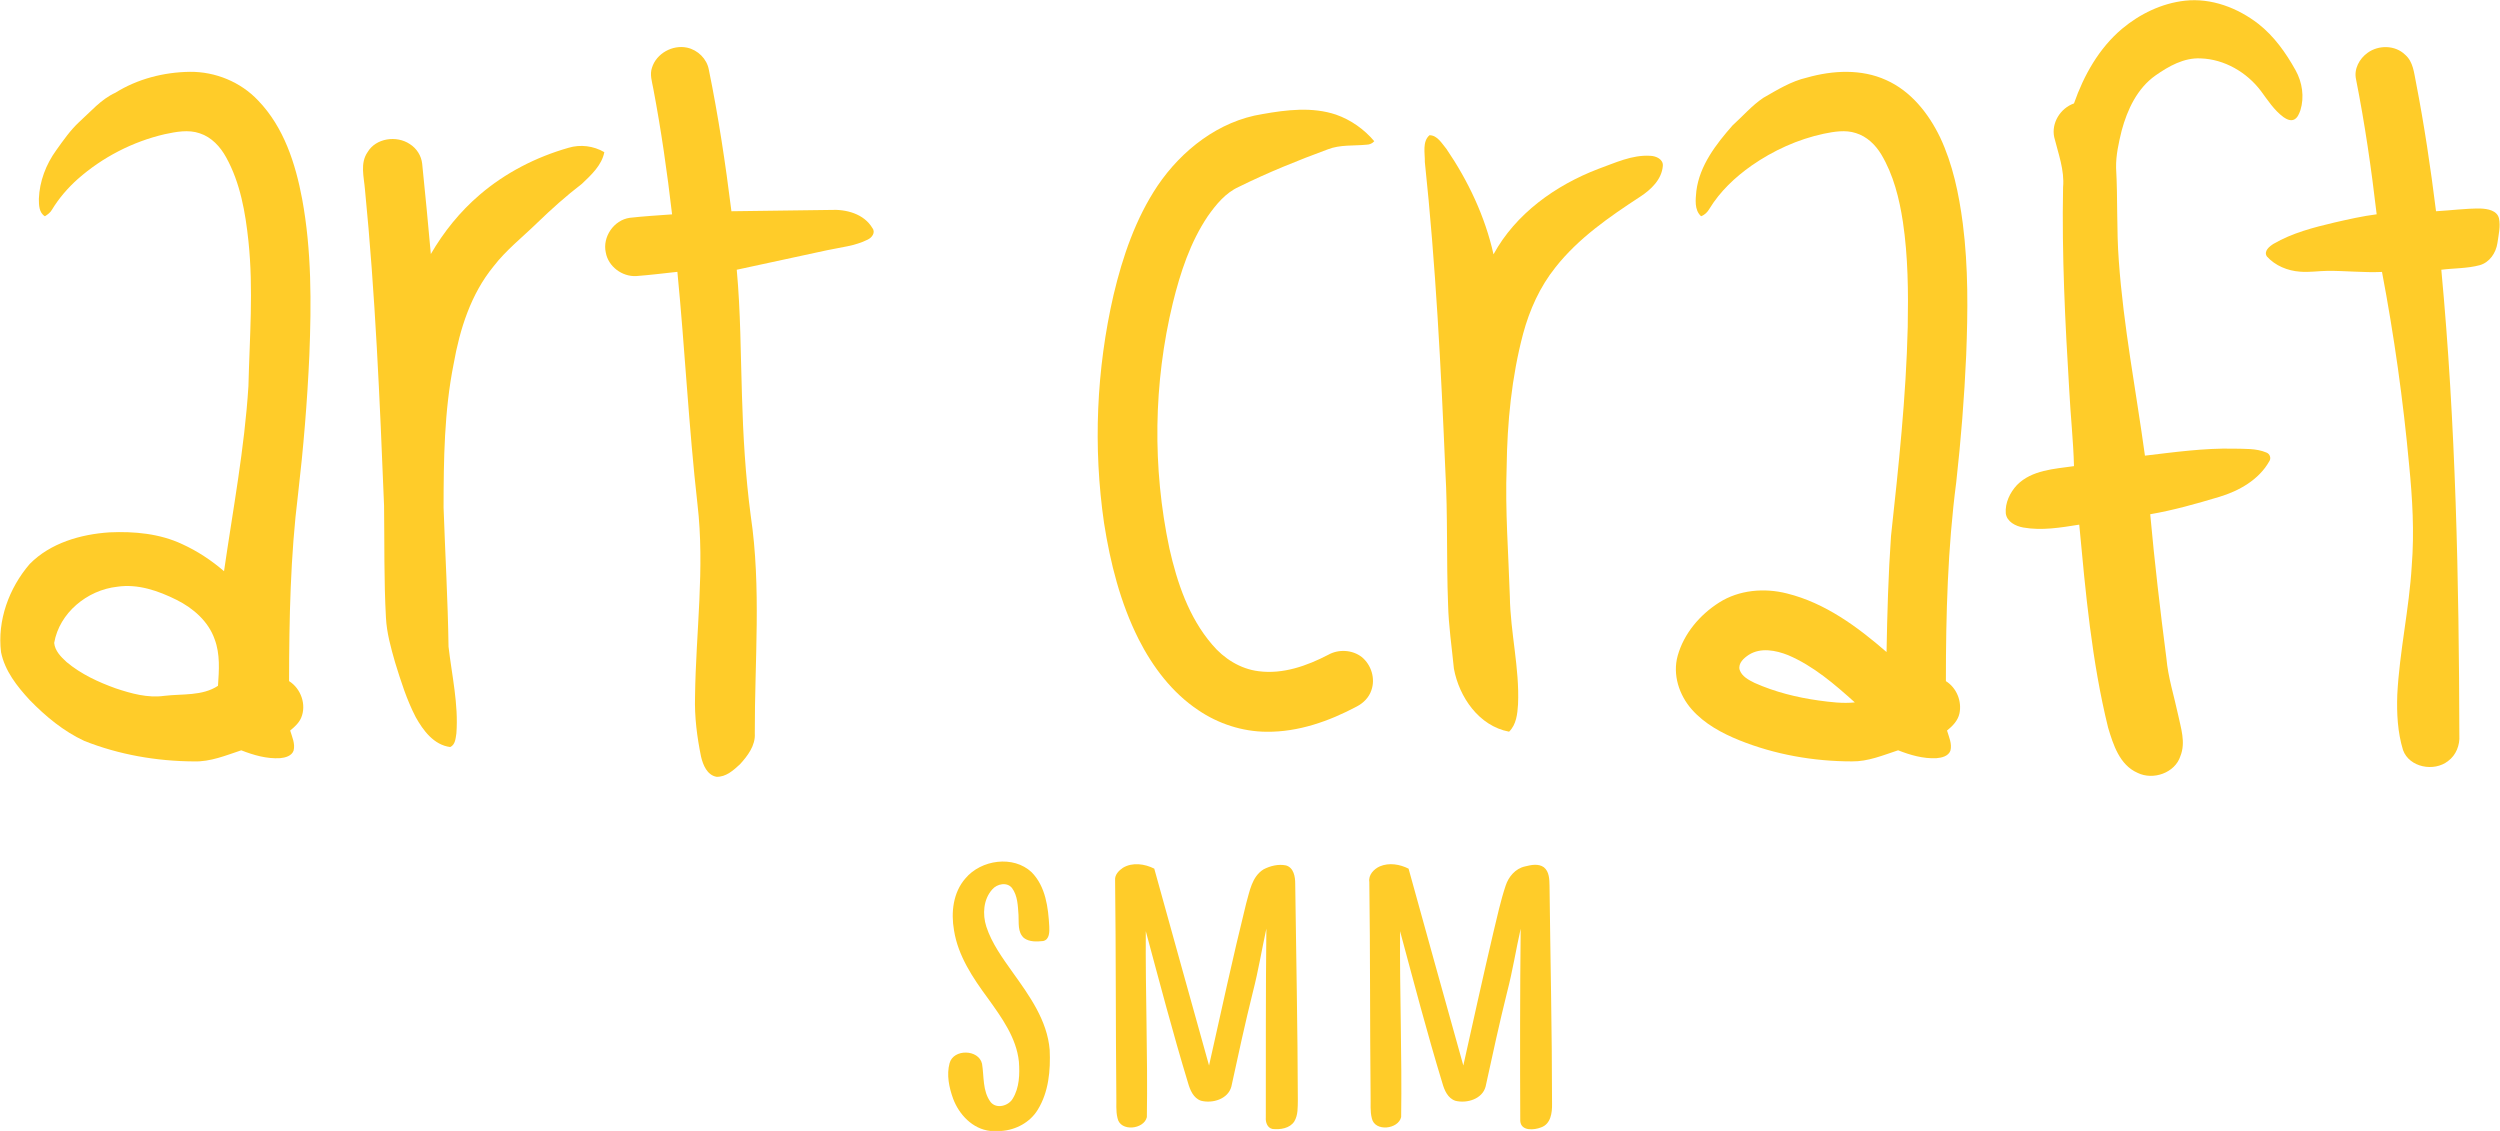 <svg width="126" height="57" viewBox="0 0 126 57" fill="none" xmlns="http://www.w3.org/2000/svg">
<path d="M106.955 1.448C107.848 0.702 108.95 0.165 110.122 0.035C111.454 -0.112 112.785 0.399 113.822 1.203C114.618 1.828 115.21 2.665 115.696 3.539C116.035 4.146 116.147 4.887 115.941 5.555C115.876 5.73 115.805 5.931 115.627 6.024C115.442 6.114 115.239 6.007 115.088 5.903C114.612 5.551 114.291 5.046 113.946 4.58C113.236 3.643 112.11 2.981 110.91 2.943C110.068 2.902 109.306 3.336 108.643 3.799C107.714 4.452 107.217 5.525 106.932 6.582C106.782 7.198 106.639 7.825 106.651 8.461C106.739 10.021 106.67 11.584 106.788 13.142C107.022 16.44 107.657 19.692 108.105 22.965C109.591 22.789 111.081 22.58 112.581 22.612C113.127 22.628 113.705 22.589 114.219 22.805C114.405 22.87 114.482 23.097 114.367 23.257C113.843 24.183 112.849 24.743 111.847 25.044C110.703 25.385 109.55 25.715 108.371 25.918C108.591 28.341 108.874 30.758 109.186 33.17C109.27 34.137 109.571 35.065 109.773 36.01C109.916 36.694 110.169 37.423 109.892 38.106C109.624 38.955 108.516 39.339 107.734 38.952C106.828 38.556 106.506 37.532 106.248 36.67C105.423 33.318 105.114 29.869 104.794 26.442C103.863 26.59 102.906 26.754 101.968 26.586C101.583 26.516 101.144 26.296 101.091 25.871C101.051 25.345 101.302 24.824 101.657 24.443C102.402 23.688 103.536 23.634 104.529 23.493C104.496 22.209 104.353 20.928 104.289 19.645C104.082 16.247 103.914 12.843 103.979 9.438C104.057 8.571 103.737 7.743 103.533 6.915C103.379 6.2 103.841 5.455 104.529 5.212C105.025 3.797 105.787 2.431 106.955 1.448Z" fill="#FFCC29"/>
<path d="M32.862 3.406C33.084 2.695 33.895 2.245 34.628 2.401C35.172 2.518 35.627 2.967 35.725 3.511C36.208 5.873 36.566 8.257 36.864 10.647C38.523 10.625 40.183 10.602 41.841 10.581C42.639 10.536 43.545 10.772 43.971 11.498C44.14 11.721 43.942 11.981 43.729 12.078C43.09 12.4 42.362 12.465 41.672 12.614C40.157 12.938 38.645 13.269 37.132 13.595C37.327 15.704 37.327 17.824 37.395 19.94C37.453 21.96 37.571 23.98 37.836 25.985C38.377 29.624 38.032 33.307 38.042 36.966C38.081 37.569 37.685 38.09 37.298 38.516C36.971 38.818 36.588 39.169 36.109 39.15C35.636 39.063 35.432 38.551 35.334 38.14C35.13 37.145 34.999 36.127 35.03 35.11C35.069 31.876 35.532 28.637 35.152 25.407C34.712 21.514 34.521 17.6 34.14 13.701C33.449 13.775 32.758 13.863 32.064 13.914C31.351 13.952 30.655 13.427 30.532 12.729C30.355 11.949 30.933 11.088 31.744 10.977C32.451 10.898 33.162 10.855 33.873 10.804C33.626 8.679 33.324 6.56 32.924 4.457C32.861 4.112 32.739 3.752 32.862 3.406Z" fill="#FFCC29"/>
<path d="M119.328 2.661C119.882 2.258 120.723 2.27 121.22 2.76C121.628 3.112 121.666 3.674 121.767 4.163C122.184 6.311 122.506 8.476 122.776 10.647C123.523 10.605 124.267 10.502 125.016 10.51C125.369 10.524 125.847 10.601 125.948 11.001C126.036 11.417 125.926 11.842 125.869 12.256C125.794 12.746 125.478 13.226 124.974 13.366C124.346 13.535 123.685 13.513 123.042 13.595C123.773 21.395 123.933 29.234 123.951 37.062C123.984 37.552 123.788 38.059 123.383 38.356C122.679 38.914 121.427 38.679 121.113 37.804C120.837 36.904 120.791 35.95 120.823 35.015C120.934 32.831 121.425 30.687 121.553 28.505C121.686 26.815 121.587 25.12 121.42 23.436C121.121 20.174 120.664 16.926 120.053 13.706C119.14 13.747 118.229 13.645 117.317 13.651C116.851 13.655 116.386 13.734 115.92 13.692C115.298 13.649 114.67 13.392 114.252 12.926C114.077 12.661 114.379 12.418 114.585 12.29C115.532 11.738 116.607 11.462 117.668 11.212C118.368 11.052 119.07 10.892 119.784 10.801C119.518 8.52 119.19 6.243 118.743 3.99C118.631 3.478 118.913 2.957 119.328 2.661Z" fill="#FFCC29"/>
<path d="M5.819 4.672C6.933 3.977 8.256 3.637 9.568 3.62C10.855 3.606 12.133 4.134 13.009 5.065C14.309 6.412 14.895 8.249 15.23 10.039C15.706 12.629 15.695 15.274 15.592 17.895C15.488 20.234 15.294 22.57 15.023 24.895C14.635 28.023 14.575 31.18 14.569 34.328C15.171 34.705 15.456 35.524 15.178 36.177C15.063 36.441 14.844 36.639 14.625 36.819C14.723 37.145 14.887 37.488 14.796 37.834C14.699 38.102 14.38 38.187 14.122 38.211C13.446 38.253 12.782 38.059 12.159 37.816C11.384 38.071 10.603 38.402 9.769 38.375C7.887 38.364 5.998 38.036 4.251 37.343C3.202 36.856 2.299 36.105 1.501 35.286C0.861 34.594 0.243 33.811 0.053 32.872C-0.143 31.273 0.45 29.644 1.495 28.427C2.538 27.366 4.067 26.925 5.528 26.83C6.766 26.775 8.052 26.892 9.183 27.425C9.949 27.774 10.656 28.241 11.291 28.789C11.74 25.685 12.325 22.594 12.521 19.46C12.579 17.028 12.778 14.588 12.522 12.159C12.368 10.706 12.114 9.22 11.394 7.923C11.104 7.395 10.662 6.913 10.071 6.72C9.498 6.52 8.88 6.642 8.304 6.763C6.683 7.139 5.161 7.928 3.92 9.023C3.415 9.473 2.971 9.99 2.621 10.566C2.54 10.713 2.404 10.812 2.263 10.9C1.961 10.716 1.961 10.331 1.959 10.022C1.991 9.141 2.318 8.282 2.837 7.568C3.19 7.076 3.536 6.573 3.983 6.156C4.568 5.631 5.085 5.007 5.819 4.672ZM2.731 32.403C2.767 32.799 3.071 33.108 3.354 33.365C4.076 33.973 4.951 34.377 5.837 34.695C6.617 34.955 7.445 35.187 8.277 35.071C9.182 34.961 10.191 35.09 10.987 34.565C11.04 33.781 11.101 32.969 10.818 32.218C10.505 31.318 9.739 30.652 8.897 30.232C7.98 29.776 6.953 29.416 5.911 29.571C4.393 29.737 2.991 30.891 2.731 32.403Z" fill="#FFCC29"/>
<path d="M91.073 3.91C92.367 3.544 93.812 3.465 95.06 4.034C96.312 4.591 97.197 5.716 97.777 6.913C98.423 8.281 98.73 9.778 98.925 11.268C99.207 13.468 99.182 15.692 99.096 17.904C99.002 20.037 98.832 22.168 98.596 24.29C98.163 27.618 98.072 30.977 98.073 34.329C98.617 34.667 98.888 35.35 98.755 35.964C98.676 36.322 98.409 36.596 98.13 36.819C98.226 37.145 98.392 37.486 98.302 37.831C98.2 38.113 97.861 38.193 97.593 38.213C96.928 38.245 96.276 38.055 95.665 37.815C94.908 38.063 94.149 38.386 93.337 38.374C91.401 38.373 89.458 38.031 87.662 37.309C86.778 36.95 85.909 36.481 85.272 35.762C84.625 35.033 84.289 33.999 84.556 33.047C84.868 31.932 85.67 30.985 86.647 30.366C87.651 29.728 88.924 29.621 90.065 29.911C91.988 30.388 93.617 31.591 95.082 32.863C95.117 30.914 95.171 28.963 95.307 27.017C95.688 23.513 96.067 20.002 96.15 16.475C96.182 14.708 96.167 12.932 95.906 11.18C95.725 10.004 95.434 8.818 94.817 7.784C94.526 7.302 94.092 6.877 93.538 6.708C93.011 6.535 92.448 6.632 91.918 6.74C90.612 7.019 89.376 7.584 88.285 8.342C87.449 8.93 86.688 9.648 86.156 10.521C86.059 10.69 85.92 10.831 85.734 10.898C85.384 10.575 85.458 10.053 85.496 9.628C85.659 8.338 86.489 7.268 87.326 6.315C87.84 5.854 88.293 5.319 88.871 4.931C89.572 4.53 90.273 4.093 91.073 3.91ZM88.145 32.999C87.893 33.164 87.595 33.421 87.676 33.754C87.786 34.092 88.132 34.27 88.433 34.419C89.456 34.876 90.555 35.15 91.664 35.305C92.266 35.387 92.876 35.464 93.483 35.401C92.464 34.486 91.397 33.562 90.12 33.019C89.502 32.773 88.742 32.624 88.145 32.999Z" fill="#FFCC29"/>
<path d="M63.627 5.75C64.846 5.533 66.139 5.376 67.336 5.778C68.084 6.04 68.757 6.516 69.263 7.118C69.165 7.229 69.029 7.289 68.881 7.292C68.227 7.358 67.544 7.282 66.92 7.528C65.396 8.09 63.888 8.699 62.434 9.419C61.763 9.722 61.289 10.308 60.876 10.891C59.986 12.211 59.488 13.742 59.111 15.27C58.132 19.313 58.075 23.567 58.936 27.633C59.325 29.362 59.914 31.114 61.091 32.485C61.677 33.185 62.506 33.715 63.433 33.829C64.662 33.991 65.875 33.557 66.947 33C67.466 32.708 68.16 32.747 68.632 33.114C69.116 33.507 69.328 34.206 69.116 34.793C68.998 35.149 68.717 35.434 68.384 35.606C66.989 36.348 65.439 36.899 63.834 36.881C62.609 36.873 61.398 36.476 60.392 35.791C59.071 34.91 58.095 33.61 57.387 32.216C56.465 30.383 55.959 28.375 55.644 26.362C55.089 22.541 55.257 18.62 56.125 14.857C56.582 12.932 57.233 11.019 58.344 9.358C59.557 7.568 61.429 6.096 63.627 5.75Z" fill="#FFCC29"/>
<path d="M72.047 6.815C72.447 6.817 72.67 7.235 72.899 7.504C73.999 9.117 74.847 10.914 75.273 12.818C76.389 10.774 78.39 9.342 80.552 8.514C81.398 8.211 82.256 7.793 83.18 7.853C83.466 7.863 83.837 8.027 83.807 8.364C83.75 9.045 83.216 9.554 82.669 9.911C81.114 10.927 79.551 12.006 78.396 13.473C77.609 14.456 77.088 15.62 76.764 16.823C76.185 19.015 75.964 21.282 75.935 23.542C75.855 25.716 76.026 27.887 76.096 30.059C76.122 31.881 76.59 33.675 76.509 35.501C76.477 35.983 76.425 36.518 76.058 36.877C74.534 36.591 73.541 35.126 73.277 33.702C73.171 32.618 73.008 31.538 72.983 30.449C72.895 28.209 72.974 25.966 72.846 23.727C72.626 18.534 72.36 13.337 71.812 8.166C71.823 7.726 71.673 7.139 72.047 6.815Z" fill="#FFCC29"/>
<path d="M18.526 7.668C18.944 6.958 19.991 6.814 20.655 7.261C21.001 7.478 21.237 7.853 21.278 8.256C21.436 9.771 21.576 11.287 21.714 12.804C22.362 11.687 23.185 10.664 24.174 9.819C25.462 8.712 27.013 7.917 28.652 7.449C29.253 7.266 29.918 7.353 30.458 7.669C30.331 8.329 29.798 8.817 29.327 9.266C28.537 9.871 27.796 10.535 27.081 11.226C26.338 11.951 25.509 12.599 24.874 13.425C23.728 14.826 23.175 16.59 22.864 18.338C22.387 20.721 22.36 23.16 22.356 25.579C22.436 27.917 22.573 30.254 22.606 32.592C22.773 34.043 23.113 35.494 23.002 36.962C22.963 37.204 22.951 37.533 22.691 37.651C21.864 37.545 21.327 36.815 20.953 36.145C20.499 35.271 20.203 34.326 19.914 33.389C19.703 32.651 19.491 31.902 19.452 31.132C19.348 29.253 19.381 27.37 19.357 25.489C19.143 20.168 18.916 14.843 18.393 9.541C18.344 8.922 18.139 8.227 18.526 7.668Z" fill="#FFCC29"/>
<path d="M48.658 44.27C49.444 43.33 51.077 43.09 51.998 43.965C52.703 44.684 52.831 45.74 52.883 46.693C52.894 46.953 52.904 47.349 52.58 47.427C52.255 47.463 51.875 47.48 51.603 47.272C51.276 46.974 51.358 46.503 51.333 46.111C51.299 45.651 51.292 45.141 51.003 44.754C50.75 44.438 50.247 44.547 50.01 44.826C49.558 45.329 49.511 46.083 49.711 46.702C49.987 47.549 50.524 48.278 51.035 49.001C51.878 50.178 52.784 51.43 52.904 52.914C52.951 53.943 52.856 55.039 52.299 55.937C51.915 56.565 51.202 56.95 50.467 57H49.914C49.015 56.902 48.334 56.17 48.036 55.37C47.833 54.806 47.699 54.174 47.859 53.584C48.055 52.852 49.33 52.881 49.495 53.615C49.601 54.259 49.513 54.989 49.927 55.543C50.221 55.908 50.825 55.741 51.039 55.375C51.381 54.821 51.398 54.136 51.353 53.509C51.227 52.3 50.484 51.285 49.795 50.322C49.033 49.288 48.285 48.177 48.082 46.888C47.925 45.991 48.033 44.982 48.658 44.27Z" fill="#FFCC29"/>
<path d="M56.599 43.734C57.081 43.447 57.694 43.538 58.175 43.779C59.089 47.088 60.015 50.394 60.936 53.702C61.548 50.98 62.134 48.25 62.805 45.541C62.984 44.926 63.089 44.184 63.687 43.813C64.026 43.638 64.433 43.539 64.814 43.617C65.208 43.731 65.282 44.196 65.279 44.545C65.325 48.176 65.402 51.807 65.411 55.44C65.403 55.803 65.428 56.198 65.231 56.523C65.002 56.873 64.527 56.94 64.139 56.901C63.871 56.851 63.777 56.555 63.797 56.32C63.802 53.148 63.789 49.975 63.825 46.803C63.593 47.862 63.42 48.934 63.148 49.985C62.754 51.57 62.406 53.166 62.061 54.763C61.895 55.394 61.113 55.627 60.531 55.477C60.143 55.345 59.979 54.933 59.876 54.576C59.107 52.044 58.437 49.484 57.748 46.93C57.726 50.055 57.851 53.179 57.802 56.303C57.657 56.927 56.456 57.055 56.322 56.35C56.232 55.989 56.275 55.613 56.263 55.245C56.228 51.615 56.246 47.984 56.201 44.354C56.178 44.088 56.392 43.872 56.599 43.734Z" fill="#FFCC29"/>
<path d="M69.545 43.664C70.013 43.466 70.551 43.558 70.992 43.781C71.904 47.09 72.829 50.395 73.752 53.702C74.25 51.461 74.745 49.22 75.268 46.985C75.459 46.199 75.628 45.407 75.884 44.639C76.03 44.19 76.374 43.776 76.857 43.669C77.163 43.593 77.534 43.511 77.811 43.71C78.087 43.933 78.089 44.321 78.096 44.644C78.138 48.31 78.222 51.976 78.223 55.642C78.232 56.081 78.159 56.649 77.675 56.819C77.317 56.962 76.659 57.018 76.621 56.498C76.606 53.269 76.607 50.037 76.642 46.807C76.405 47.858 76.238 48.925 75.967 49.968C75.571 51.559 75.223 53.161 74.875 54.762C74.712 55.391 73.933 55.624 73.353 55.48C72.968 55.353 72.799 54.95 72.698 54.597C71.925 52.059 71.253 49.492 70.563 46.93C70.541 50.053 70.664 53.175 70.618 56.298C70.482 56.917 69.29 57.057 69.141 56.365C69.046 56.001 69.09 55.621 69.078 55.25C69.041 51.65 69.064 48.05 69.014 44.451C68.958 44.099 69.241 43.8 69.545 43.664Z" fill="#FFCC29"/>
</svg>
